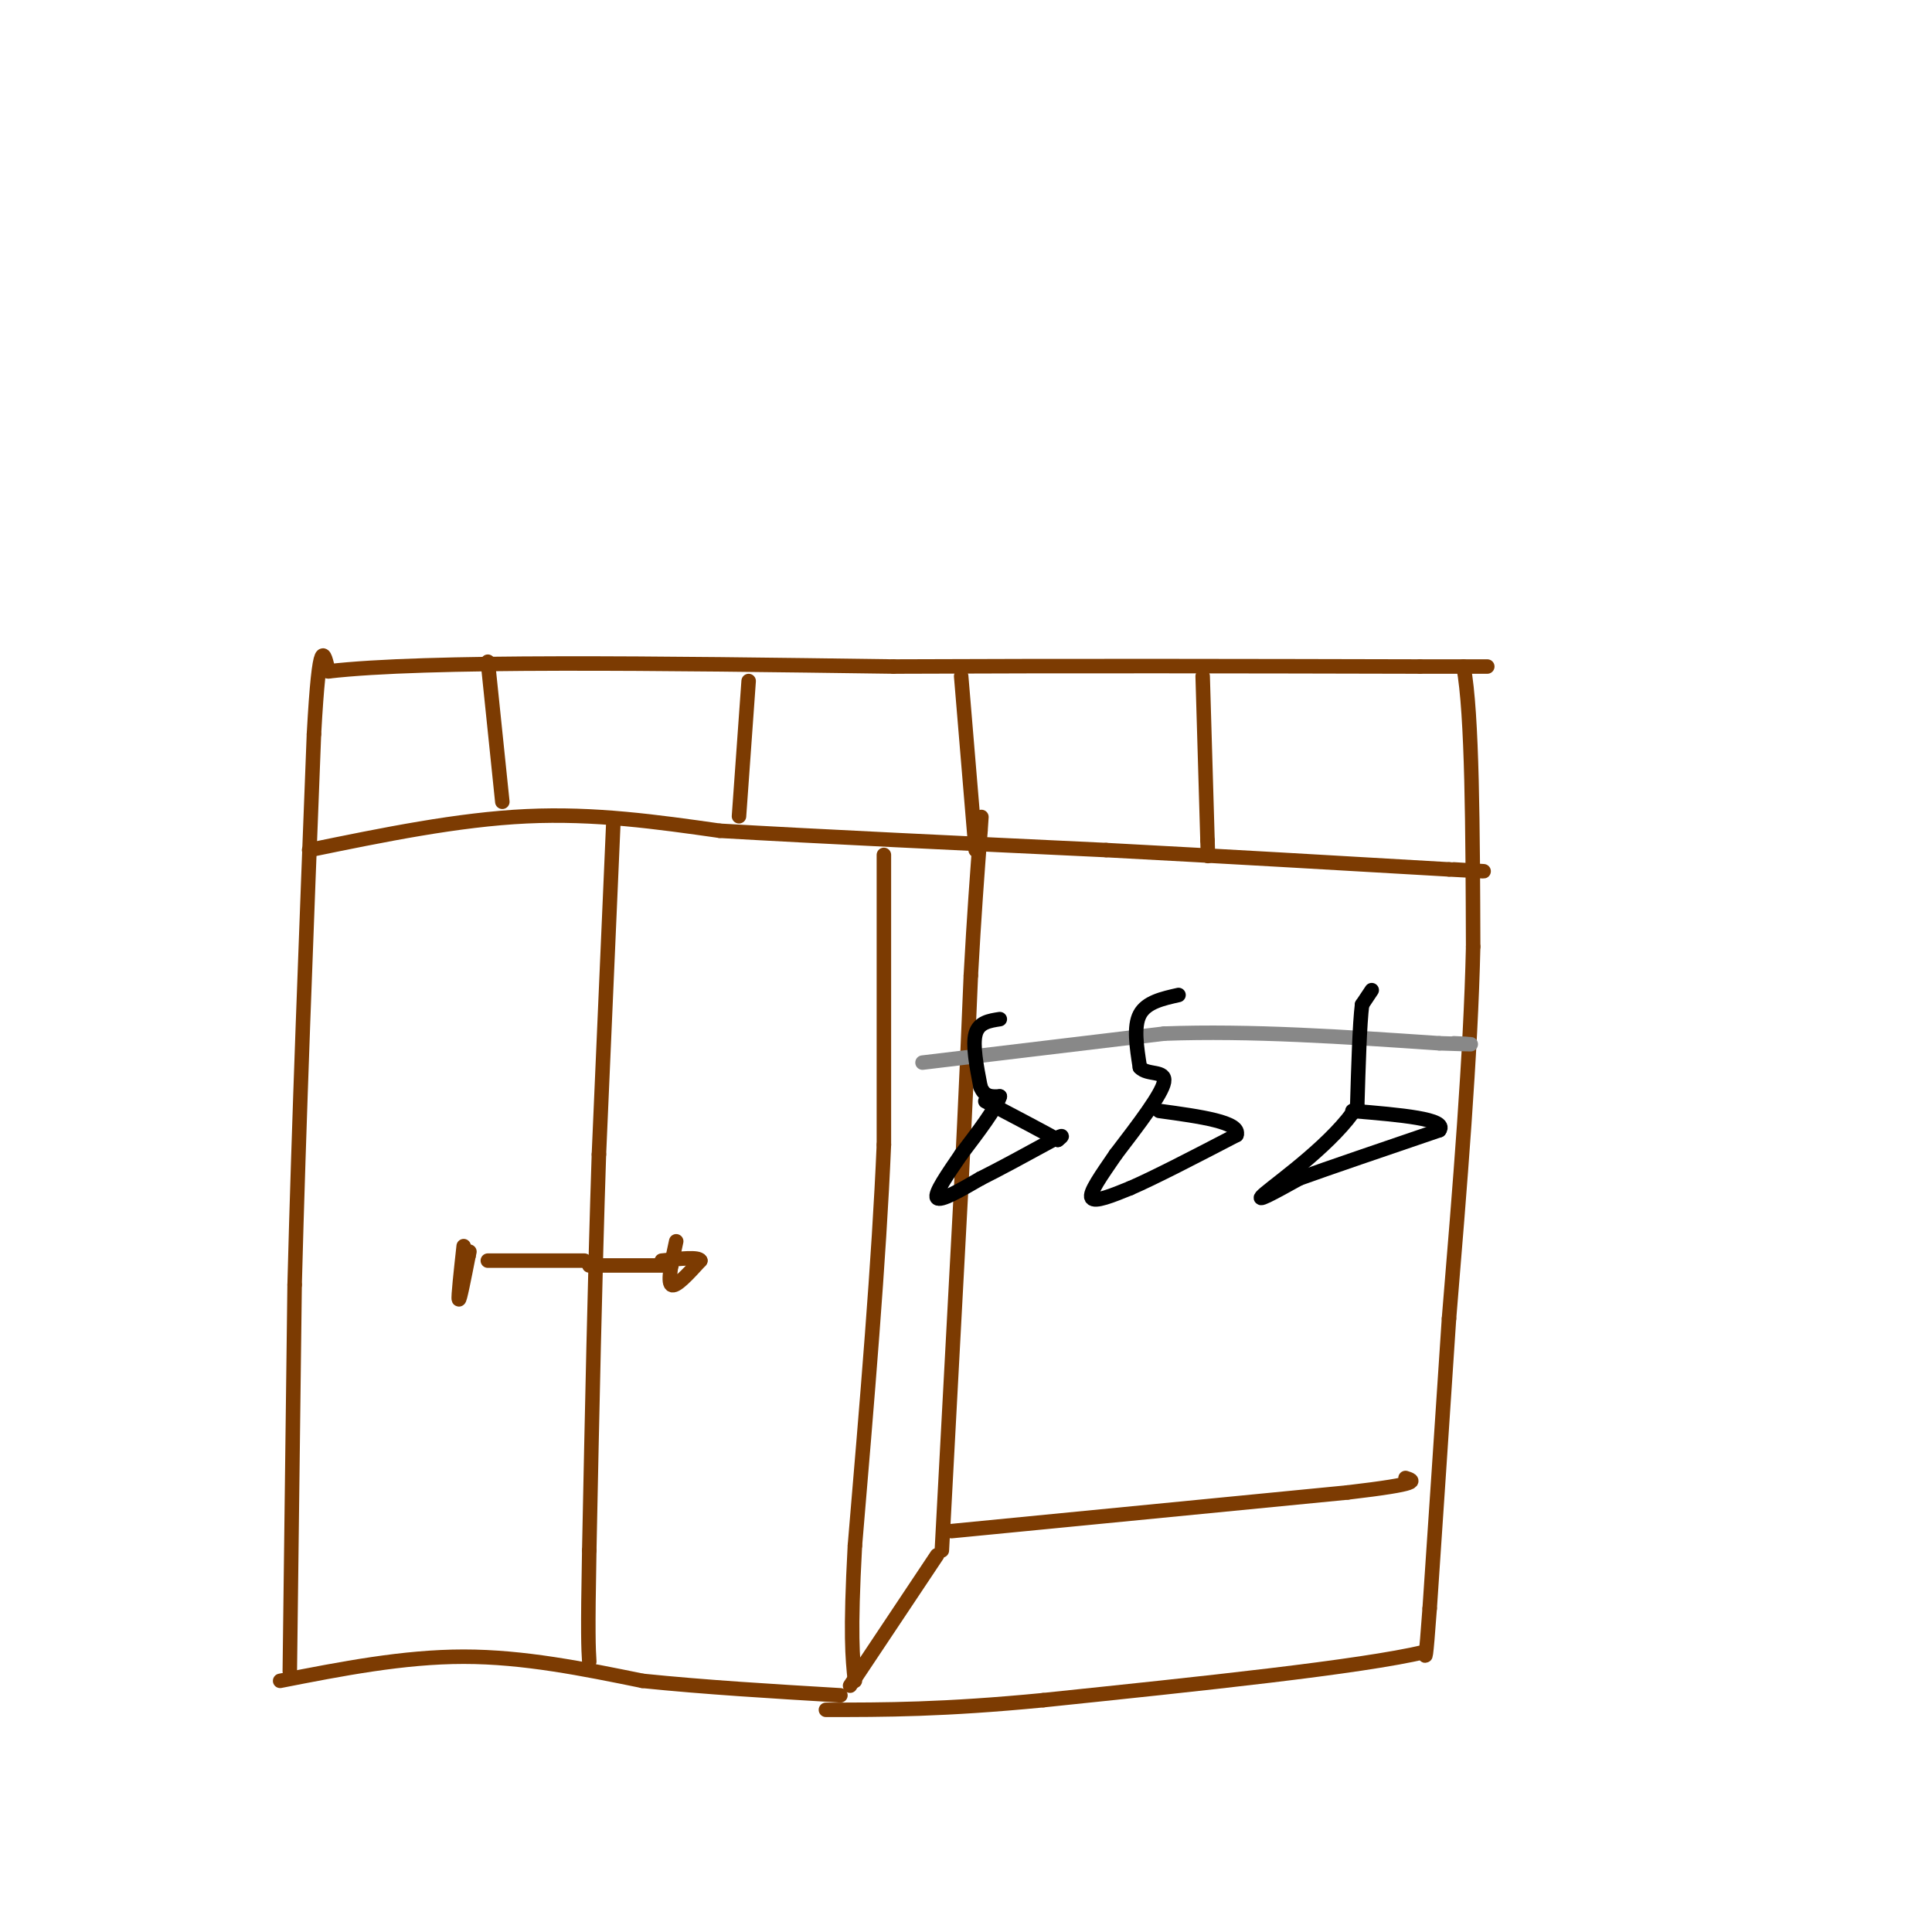 <svg viewBox='0 0 400 400' version='1.1' xmlns='http://www.w3.org/2000/svg' xmlns:xlink='http://www.w3.org/1999/xlink'><g fill='none' stroke='rgb(124,59,2)' stroke-width='3' stroke-linecap='round' stroke-linejoin='round'><path d='M60,346c0.000,0.000 1.000,-80.000 1,-80'/><path d='M61,266c0.833,-32.333 2.417,-73.167 4,-114'/><path d='M65,152c1.167,-21.167 2.083,-17.083 3,-13'/><path d='M68,139c20.000,-2.333 68.500,-1.667 117,-1'/><path d='M185,138c37.667,-0.167 73.333,-0.083 109,0'/><path d='M294,138c19.667,0.000 14.333,0.000 9,0'/><path d='M303,138c1.833,9.667 1.917,33.833 2,58'/><path d='M305,196c-0.500,22.500 -2.750,49.750 -5,77'/><path d='M300,273c-1.500,22.833 -2.750,41.417 -4,60'/><path d='M296,333c-0.833,11.500 -0.917,10.250 -1,9'/><path d='M295,342c-13.333,3.167 -46.167,6.583 -79,10'/><path d='M216,352c-20.667,2.000 -32.833,2.000 -45,2'/><path d='M58,348c12.750,-2.500 25.500,-5.000 38,-5c12.500,0.000 24.750,2.500 37,5'/><path d='M133,348c13.000,1.333 27.000,2.167 41,3'/><path d='M183,177c0.000,0.000 0.000,60.000 0,60'/><path d='M183,237c-1.000,23.833 -3.500,53.417 -6,83'/><path d='M177,320c-1.000,18.500 -0.500,23.250 0,28'/><path d='M64,176c15.417,-3.167 30.833,-6.333 45,-7c14.167,-0.667 27.083,1.167 40,3'/><path d='M149,172c20.000,1.167 50.000,2.583 80,4'/><path d='M229,176c25.167,1.333 48.083,2.667 71,4'/><path d='M300,180c12.000,0.667 6.500,0.333 1,0'/><path d='M176,349c0.000,0.000 18.000,-27.000 18,-27'/><path d='M195,321c0.000,0.000 4.000,-75.000 4,-75'/><path d='M199,246c1.000,-19.833 1.500,-31.917 2,-44'/><path d='M201,202c0.667,-12.333 1.333,-21.167 2,-30'/><path d='M203,172c0.333,-5.000 0.167,-2.500 0,0'/><path d='M197,317c0.000,0.000 82.000,-8.000 82,-8'/><path d='M279,309c15.667,-1.833 13.833,-2.417 12,-3'/><path d='M127,170c0.000,0.000 -3.000,69.000 -3,69'/><path d='M124,239c-0.833,25.167 -1.417,53.583 -2,82'/><path d='M122,321c-0.333,17.500 -0.167,20.250 0,23'/><path d='M122,262c0.000,0.000 17.000,0.000 17,0'/><path d='M140,257c-0.917,4.167 -1.833,8.333 -1,9c0.833,0.667 3.417,-2.167 6,-5'/><path d='M145,261c-0.333,-0.833 -4.167,-0.417 -8,0'/><path d='M121,261c0.000,0.000 -20.000,0.000 -20,0'/><path d='M96,258c-0.583,5.333 -1.167,10.667 -1,11c0.167,0.333 1.083,-4.333 2,-9'/><path d='M97,260c0.333,-1.500 0.167,-0.750 0,0'/><path d='M101,137c0.000,0.000 3.000,29.000 3,29'/><path d='M155,141c0.000,0.000 -2.000,28.000 -2,28'/><path d='M199,140c0.000,0.000 3.000,36.000 3,36'/><path d='M249,140c0.000,0.000 1.000,34.000 1,34'/><path d='M250,174c0.167,5.667 0.083,2.833 0,0'/></g>
<g fill='none' stroke='rgb(136,136,136)' stroke-width='3' stroke-linecap='round' stroke-linejoin='round'><path d='M191,220c0.000,0.000 50.000,-6.000 50,-6'/><path d='M241,214c17.833,-0.667 37.417,0.667 57,2'/><path d='M298,216c10.000,0.333 6.500,0.167 3,0'/></g>
<g fill='none' stroke='rgb(0,0,0)' stroke-width='3' stroke-linecap='round' stroke-linejoin='round'><path d='M207,211c-2.167,0.333 -4.333,0.667 -5,3c-0.667,2.333 0.167,6.667 1,11'/><path d='M203,225c0.833,2.167 2.417,2.083 4,2'/><path d='M207,227c-0.667,2.333 -4.333,7.167 -8,12'/><path d='M199,239c-2.756,4.044 -5.644,8.156 -5,9c0.644,0.844 4.822,-1.578 9,-4'/><path d='M203,244c4.000,-2.000 9.500,-5.000 15,-8'/><path d='M218,236c2.667,-1.333 1.833,-0.667 1,0'/><path d='M219,236c-2.333,-1.333 -8.667,-4.667 -15,-8'/><path d='M244,206c-3.333,0.750 -6.667,1.500 -8,4c-1.333,2.500 -0.667,6.750 0,11'/><path d='M236,221c1.556,1.711 5.444,0.489 5,3c-0.444,2.511 -5.222,8.756 -10,15'/><path d='M231,239c-3.022,4.422 -5.578,7.978 -5,9c0.578,1.022 4.289,-0.489 8,-2'/><path d='M234,246c5.000,-2.167 13.500,-6.583 22,-11'/><path d='M256,235c1.000,-2.667 -7.500,-3.833 -16,-5'/><path d='M284,205c0.000,0.000 -2.000,3.000 -2,3'/><path d='M282,208c-0.500,4.000 -0.750,12.500 -1,21'/><path d='M281,229c-4.689,7.400 -15.911,15.400 -19,18c-3.089,2.600 1.956,-0.200 7,-3'/><path d='M269,244c6.000,-2.167 17.500,-6.083 29,-10'/><path d='M298,234c1.833,-2.333 -8.083,-3.167 -18,-4'/></g>
</svg>